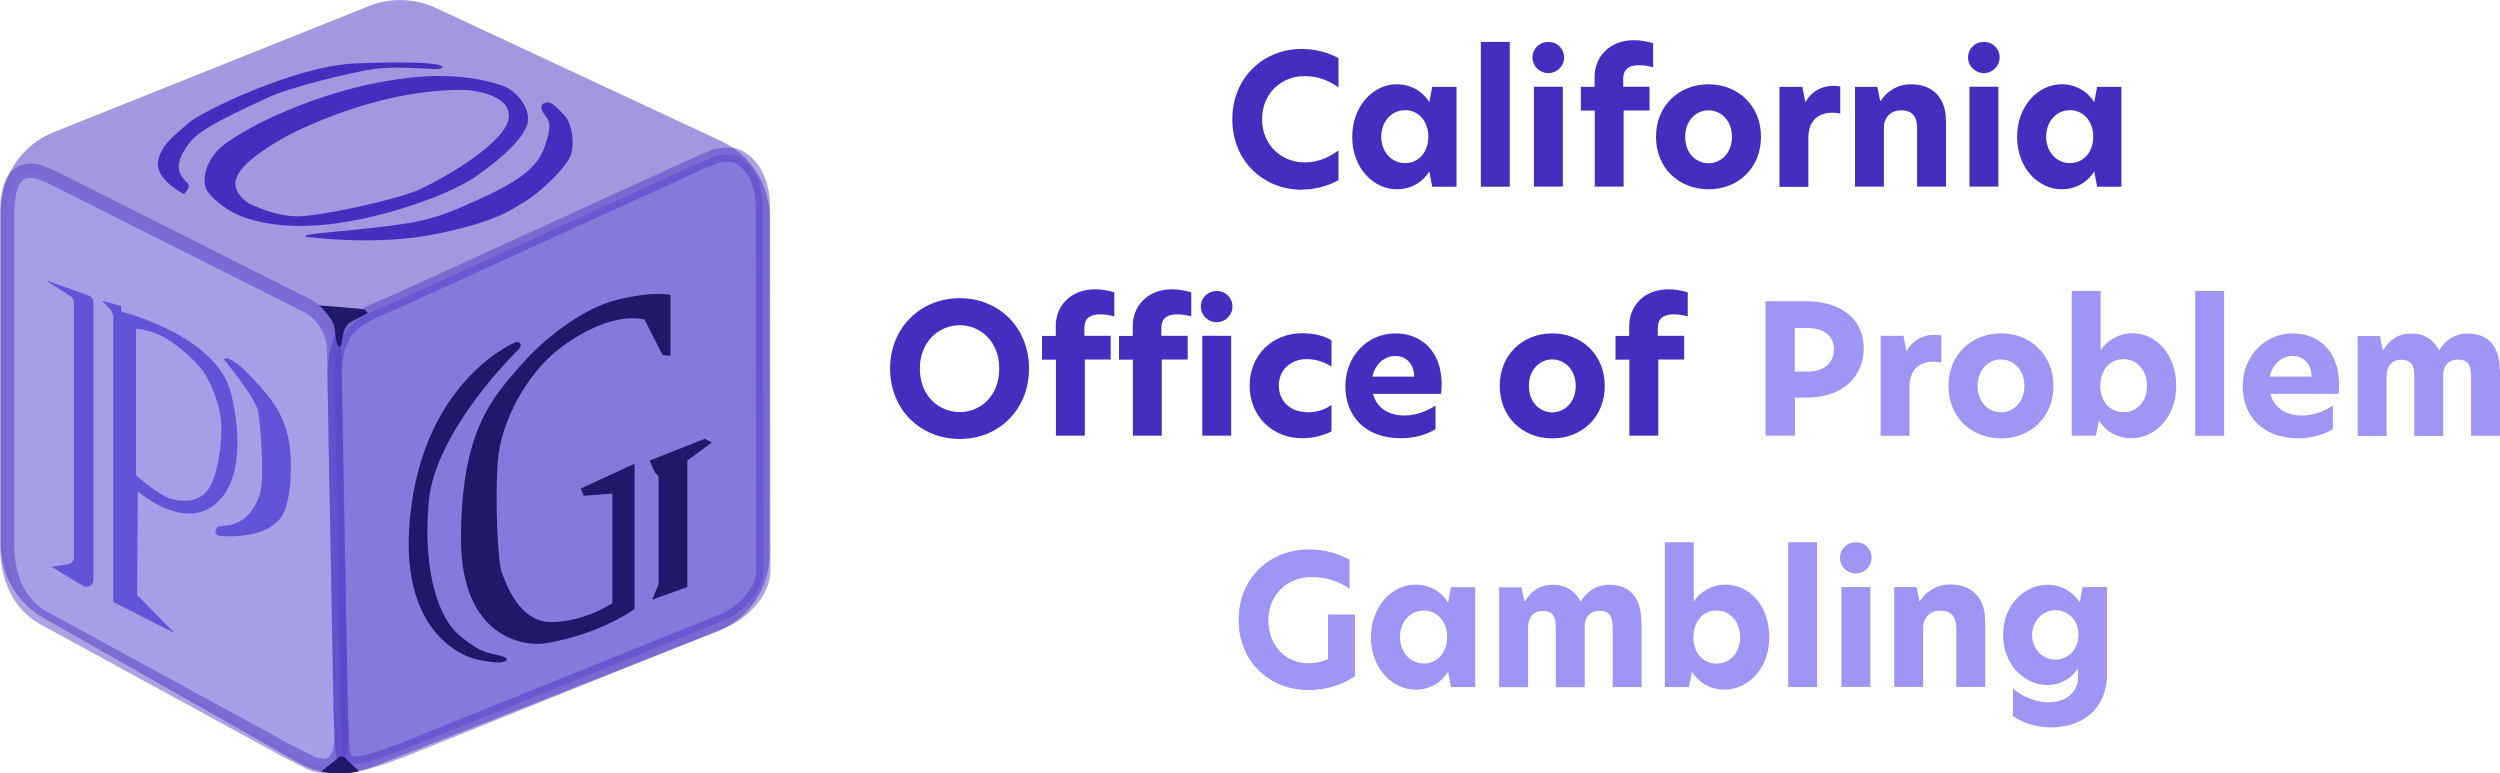<?xml version="1.0" encoding="UTF-8"?> <svg xmlns="http://www.w3.org/2000/svg" viewBox="0 0 174.73 54.06"><defs><style>.d{fill:#9e95f4;}.e{fill:#20186b;}.f,.g{fill:#442ebf;}.h,.i{fill:#6154d6;}.j{fill:#aea6f4;}.j,.i{opacity:.44;stroke:#442ebf;stroke-miterlimit:10;}.g{opacity:.49;}</style></defs><g id="a"></g><g id="b"><g id="c"><g><g><g><path class="f" d="M90.97,13.26c-2.61,0-4.84-1.95-4.84-4.92s2.23-4.92,4.84-4.92c1.08,0,1.92,.29,2.58,.64v2.04c-.76-.5-1.44-.78-2.37-.78-1.6,0-2.97,1.19-2.97,3.01s1.37,3.02,2.97,3.02c.93,0,1.61-.31,2.37-.83v2.07c-.68,.37-1.5,.66-2.58,.66Z"></path><path class="f" d="M94.51,9.58c0-2.23,1.52-3.69,3.1-3.69,1.05,0,1.84,.53,2.29,1.25l.2-1.07h1.7v6.98h-1.7l-.2-1.07c-.45,.73-1.25,1.25-2.29,1.25-1.58,0-3.1-1.46-3.1-3.64Zm5.32-.03c0-1.08-.69-1.85-1.63-1.85s-1.66,.79-1.66,1.85,.71,1.85,1.66,1.85,1.63-.77,1.63-1.85Z"></path><path class="f" d="M103.5,2.93h2.02V13.05h-2.02V2.93Z"></path><path class="f" d="M107.11,4.01c0-.6,.48-1.08,1.11-1.08s1.1,.48,1.1,1.08-.49,1.1-1.1,1.1-1.11-.48-1.11-1.1Zm.1,2.05h2.02v6.98h-2.02V6.07Z"></path><path class="f" d="M111.45,7.73h-.96v-1.66h.96v-.71c0-1.31,.96-2.55,2.75-2.55,.48,0,.88,.08,1.34,.21v1.69c-.25-.08-.6-.15-.98-.15-.73,0-1.11,.29-1.11,.96v.54h1.84v1.66h-1.81v5.32h-2.02V7.73Z"></path><path class="f" d="M115.74,9.56c0-2.18,1.61-3.67,3.67-3.67s3.67,1.49,3.67,3.67-1.59,3.67-3.67,3.67-3.67-1.5-3.67-3.67Zm5.31,0c0-1.18-.81-1.85-1.64-1.85s-1.63,.67-1.63,1.85,.79,1.85,1.63,1.85,1.64-.68,1.64-1.85Z"></path><path class="f" d="M124.37,6.07h1.6l.2,1.05h.03c.47-.84,1.27-1.12,1.89-1.12,.21,0,.38,.01,.53,.05v1.89c-.19-.05-.39-.06-.58-.06-.84,0-1.65,.45-1.65,1.76v3.42h-2.02V6.07Z"></path><path class="f" d="M136.01,8.38v4.66h-2.02v-4.08c0-.86-.38-1.25-1.11-1.25s-1.21,.5-1.21,1.2v4.13h-2.02V6.07h1.56l.2,.98h.04c.42-.66,1.15-1.16,2.11-1.16,1.51,0,2.44,.93,2.44,2.5Z"></path><path class="f" d="M137.55,4.01c0-.6,.48-1.08,1.11-1.08s1.1,.48,1.1,1.08-.49,1.1-1.1,1.1-1.11-.48-1.11-1.1Zm.1,2.05h2.02v6.98h-2.02V6.07Z"></path><path class="f" d="M140.98,9.58c0-2.23,1.52-3.69,3.1-3.69,1.05,0,1.84,.53,2.29,1.25l.2-1.07h1.7v6.98h-1.7l-.2-1.07c-.45,.73-1.25,1.25-2.29,1.25-1.58,0-3.1-1.46-3.1-3.64Zm5.32-.03c0-1.08-.69-1.85-1.63-1.85s-1.66,.79-1.66,1.85,.71,1.85,1.66,1.85,1.63-.77,1.63-1.85Z"></path></g><g><g><path class="f" d="M62.21,25.76c0-2.85,2.12-4.92,4.87-4.92s4.84,2.07,4.84,4.92-2.09,4.92-4.84,4.92-4.87-2.05-4.87-4.92Zm7.63,0c0-1.93-1.35-3.03-2.76-3.03s-2.79,1.1-2.79,3.03,1.35,3.04,2.79,3.04,2.76-1.11,2.76-3.04Z"></path><path class="f" d="M73.79,25.14h-.96v-1.66h.96v-.71c0-1.31,.96-2.55,2.75-2.55,.48,0,.88,.08,1.34,.21v1.69c-.25-.08-.6-.15-.98-.15-.73,0-1.11,.29-1.11,.96v.54h1.84v1.66h-1.81v5.32h-2.02v-5.32Z"></path><path class="f" d="M79.17,25.14h-.96v-1.66h.96v-.71c0-1.31,.96-2.55,2.75-2.55,.48,0,.88,.08,1.34,.21v1.69c-.25-.08-.6-.15-.98-.15-.73,0-1.11,.29-1.11,.96v.54h1.84v1.66h-1.81v5.32h-2.02v-5.32Z"></path><path class="f" d="M83.93,21.42c0-.6,.48-1.08,1.11-1.08s1.1,.48,1.1,1.08-.49,1.1-1.1,1.1-1.11-.48-1.11-1.1Zm.1,2.05h2.02v6.98h-2.02v-6.98Z"></path><path class="f" d="M91.31,28.82c.55,0,1.17-.1,1.75-.52v1.85c-.58,.3-1.31,.48-2.05,.48-2.07,0-3.67-1.53-3.67-3.68s1.61-3.66,3.67-3.66c.71,0,1.46,.14,2.05,.49v1.85c-.58-.38-1.13-.53-1.75-.53-1.05,0-1.93,.71-1.93,1.85s.88,1.85,1.93,1.85Z"></path><path class="f" d="M100.71,27.53h-4.75c.26,1,1.13,1.51,2.19,1.51,.77,0,1.51-.26,2.18-.69v1.65c-.72,.42-1.54,.63-2.43,.63-2.46,0-3.87-1.53-3.87-3.64s1.56-3.69,3.5-3.69c1.78,0,3.23,1.22,3.23,3.55,0,.25-.01,.48-.05,.68Zm-1.87-1.21c-.01-.91-.58-1.44-1.32-1.44s-1.41,.55-1.6,1.44h2.92Z"></path><path class="f" d="M104.82,26.97c0-2.18,1.61-3.67,3.67-3.67s3.67,1.49,3.67,3.67-1.59,3.67-3.67,3.67-3.67-1.5-3.67-3.67Zm5.31,0c0-1.18-.81-1.85-1.64-1.85s-1.63,.67-1.63,1.85,.79,1.85,1.63,1.85,1.64-.68,1.64-1.85Z"></path><path class="f" d="M113.87,25.14h-.96v-1.66h.96v-.71c0-1.31,.96-2.55,2.75-2.55,.48,0,.88,.08,1.34,.21v1.69c-.25-.08-.6-.15-.98-.15-.73,0-1.11,.29-1.11,.96v.54h1.84v1.66h-1.81v5.32h-2.02v-5.32Z"></path></g><g><path class="d" d="M123.39,21.05h2.77c2.58,0,4.1,1.29,4.1,3.3,0,1.9-1.41,3.44-3.97,3.44h-.84v2.66h-2.05v-9.4Zm4.79,3.38c0-.98-.74-1.5-1.82-1.5h-.92v3.04h.93c1.06,0,1.8-.55,1.8-1.54Z"></path><path class="d" d="M131.44,23.47h1.6l.2,1.05h.03c.47-.84,1.27-1.12,1.89-1.12,.21,0,.38,.01,.53,.05v1.89c-.19-.05-.39-.06-.58-.06-.84,0-1.65,.45-1.65,1.76v3.42h-2.02v-6.98Z"></path><path class="d" d="M136.18,26.97c0-2.18,1.61-3.67,3.67-3.67s3.67,1.49,3.67,3.67-1.59,3.67-3.67,3.67-3.67-1.5-3.67-3.67Zm5.31,0c0-1.18-.81-1.85-1.64-1.85s-1.63,.67-1.63,1.85,.79,1.85,1.63,1.85,1.64-.68,1.64-1.85Z"></path><path class="d" d="M146.82,24.49c.43-.72,1.31-1.2,2.22-1.2,1.63,0,3.06,1.44,3.06,3.67s-1.51,3.67-3.14,3.67c-1.01,0-1.82-.52-2.27-1.25l-.2,1.07h-1.69v-10.12h2.02v4.16Zm-.03,2.47c0,1.1,.68,1.85,1.63,1.85s1.64-.77,1.64-1.84-.69-1.87-1.65-1.87-1.61,.77-1.61,1.85Z"></path><path class="d" d="M153.43,20.34h2.02v10.12h-2.02v-10.12Z"></path><path class="d" d="M163.43,27.53h-4.75c.26,1,1.13,1.51,2.19,1.51,.77,0,1.51-.26,2.18-.69v1.65c-.72,.42-1.54,.63-2.43,.63-2.46,0-3.87-1.53-3.87-3.64s1.56-3.69,3.5-3.69c1.78,0,3.23,1.22,3.23,3.55,0,.25-.01,.48-.05,.68Zm-1.87-1.21c-.01-.91-.58-1.44-1.32-1.44s-1.41,.55-1.6,1.44h2.92Z"></path><path class="d" d="M174.73,25.83v4.63h-2.02v-4.21c0-.76-.25-1.12-.93-1.12s-1.02,.48-1.02,1.05v4.29h-2.02v-4.21c0-.76-.25-1.12-.93-1.12s-1.01,.53-1.01,1.13v4.2h-2.02v-6.98h1.56l.2,.97h.04c.37-.62,.97-1.15,1.94-1.15s1.6,.47,1.95,1.18c.45-.73,1.12-1.18,2-1.18,1.53,0,2.24,1.01,2.24,2.53Z"></path></g></g><g><path class="d" d="M91.46,46.35c.55,0,.96-.1,1.36-.29v-3.11h1.88v4.32c-.91,.58-1.94,.96-3.26,.96-2.61,0-4.87-1.9-4.87-4.9s2.26-4.93,4.88-4.93c1.13,0,2.12,.29,2.87,.72v2.03c-.82-.58-1.76-.82-2.63-.82-1.8,0-3.04,1.3-3.04,3.04s1.21,2.99,2.81,2.99Z"></path><path class="d" d="M95.82,44.55c0-2.23,1.52-3.69,3.1-3.69,1.05,0,1.84,.53,2.29,1.25l.2-1.07h1.7v6.98h-1.7l-.2-1.07c-.45,.73-1.25,1.25-2.29,1.25-1.58,0-3.1-1.46-3.1-3.64Zm5.32-.03c0-1.08-.69-1.85-1.63-1.85s-1.66,.79-1.66,1.85,.71,1.85,1.66,1.85,1.63-.77,1.63-1.85Z"></path><path class="d" d="M114.73,43.39v4.63h-2.02v-4.21c0-.76-.25-1.12-.93-1.12s-1.02,.48-1.02,1.05v4.29h-2.02v-4.21c0-.76-.25-1.12-.93-1.12s-1.01,.53-1.01,1.13v4.2h-2.02v-6.98h1.56l.2,.97h.04c.37-.62,.97-1.15,1.94-1.15s1.6,.47,1.95,1.18c.45-.73,1.12-1.18,2-1.18,1.53,0,2.24,1.01,2.24,2.53Z"></path><path class="d" d="M118.38,42.06c.43-.72,1.31-1.2,2.22-1.2,1.63,0,3.06,1.44,3.06,3.67s-1.51,3.67-3.14,3.67c-1.01,0-1.82-.52-2.27-1.25l-.2,1.07h-1.69v-10.12h2.02v4.16Zm-.03,2.47c0,1.1,.68,1.85,1.63,1.85s1.64-.77,1.64-1.84-.69-1.87-1.65-1.87-1.61,.77-1.61,1.85Z"></path><path class="d" d="M124.98,37.9h2.02v10.12h-2.02v-10.12Z"></path><path class="d" d="M128.6,38.98c0-.6,.48-1.08,1.11-1.08s1.1,.48,1.1,1.08-.49,1.1-1.1,1.1-1.11-.48-1.11-1.1Zm.1,2.05h2.02v6.98h-2.02v-6.98Z"></path><path class="d" d="M138.75,43.35v4.66h-2.02v-4.08c0-.86-.38-1.25-1.11-1.25s-1.21,.5-1.21,1.2v4.13h-2.02v-6.98h1.56l.2,.98h.04c.42-.66,1.15-1.16,2.11-1.16,1.51,0,2.44,.93,2.44,2.5Z"></path><path class="d" d="M145.36,42.08l.2-1.05h1.7v6.1c0,2.36-1.64,3.71-3.92,3.71-.97,0-1.92-.29-2.65-.79v-1.92c.69,.58,1.65,.96,2.46,.96,1.24,0,2.09-.71,2.09-1.73v-.64c-.43,.64-1.17,1.16-2.14,1.16-1.62,0-3.1-1.42-3.1-3.52s1.51-3.49,3.12-3.49c1,0,1.79,.53,2.23,1.21Zm-3.33,2.29c0,.97,.69,1.73,1.63,1.73s1.61-.77,1.61-1.74-.68-1.71-1.61-1.71-1.63,.78-1.63,1.73Z"></path></g></g><g><path class="g" d="M53.79,15.19v23.51c0,2.42-1.48,4.59-3.73,5.47l-24.19,9.49c-.26,.1-.52,.18-.78,.24-.87,.21-1.77,.22-2.63,.02-.5-.11-.99-.29-1.45-.53-.06-.03-.12-.07-.18-.1L3.03,43.18C1.19,42.13,.06,40.18,.06,38.07V14.69c0-.55,.08-1.09,.23-1.6,.48-1.72,1.74-3.16,3.46-3.85L25.79,.42c1.5-.6,3.19-.55,4.66,.13l19.95,9.31c2.07,.97,3.39,3.04,3.39,5.33Z"></path><path class="j" d="M23.82,49.79c.03,1.61,.3,3.01-.75,3.66-.26,.16-.85,.05-1.23-.08l-1.77-.89L3.03,43.18c-1.84-1.05-2.53-3-2.53-5.11V14.84c.01-.55,.05-1.85,.63-2.49,.81-.77,1.68-.37,3.04,.31l17.19,8.65c1.2,.6,1.97,1.82,1.99,3.17l.46,25.3Z"></path><path class="i" d="M23.82,49.73l-.43-23.38c.05-3.07,.91-3.94,3.91-5.11l21.37-9.76,1.31-.56c.47-.12,1.22-.16,1.54,0,1.29,.64,1.83,2.1,1.8,3.71l.03,25.3c-.02,1.35-1.34,2.87-2.83,3.47l-21.84,8.8c-.69,.28-2.99,1.15-3.64,1.17-.92,.02-1.04-.29-1.12-1.12-.07-.7-.06-1.43-.1-2.52Z"></path><path class="e" d="M25.09,53.9c-.87,.21-1.77,.22-2.63,.02l1.24-1c.11-.09,.28-.08,.38,.02l1.01,.96Z"></path><path class="e" d="M22.54,21.57s.74,.77,.82,1.22c.09,.58,.14,1.44,.35,1.44,.32,0,.06-1.34,.84-1.75s1.15-.58,1.15-.58c0,0-.06-.27-.47-.31-2.14-.2-2.94-.24-2.94-.24l.26,.21Z"></path><path class="f" d="M35.28,6.06c-.89-.37-2.56-.76-4.66-.75-2.33,.02-5.2,.53-7.98,1.45-3.65,1.21-6.18,2.68-7.14,3.48-1.04,.87-1.43,2.24-1.07,3,.32,.66,1.53,1.42,1.53,1.42,0,0,1.88,1.36,6.08,1.1,4.19-.26,9.27-2.1,11.15-3.38,1.87-1.29,3.83-3,3.72-4.18-.11-1.17-1.16-1.96-1.63-2.15Zm.26,2.28c-.33,1.68-4.37,4.04-6.13,4.86-1.76,.81-7.29,1.96-8.68,1.92-1.4-.04-2.46-.53-3.08-.78-.61-.24-1.34-1-1.18-1.72,.2-.92,1.5-1.93,3.36-2.99,1.67-.95,4.25-1.84,4.25-1.84,2.07-.74,5.18-1.52,8.2-1.51,.9,0,3.58,.39,3.26,2.06Z"></path><path class="f" d="M12.84,13.56s-1.91-.97-1.8-2.17,1.2-1.97,2.19-2.84c.78-.68,7.32-3.95,11.65-4.12,3.06-.12,5.66-.09,5.99,.2s-1.07,.17-1.07,.17c0,0-2.31-.17-3.66,.02s-5.74,1.22-7.39,1.99c-1.9,.88-4.67,2.11-5.44,3.09-1.18,1.49-.93,2.22-.19,2.91,.26,.25-.28,.76-.28,.76Z"></path><path class="f" d="M21.32,16.54s4.99,.71,9.32-.22c4.08-.87,4.83-1.52,5.95-2.17s3.13-2.54,3.35-3.44-.03-2.11-.4-2.54-.96-1.05-1.27-1.02-.62,.19-.31,.71,.65,.56,.28,1.86c-.4,1.39-.9,2.42-4.37,4.03-3.22,1.49-4.14,1.77-7.78,2.17s-4.71,.4-4.77,.62Z"></path><path class="h" d="M3.26,19.62l1.69,1.1c.14,.09,.22,.24,.22,.41v17.82c0,.24-.17,.44-.4,.48l-1.16,.19,2.19,1.33c.32,.19,.73-.04,.73-.41V21.12c0-.2-.13-.39-.32-.46l-2.95-1.05Z"></path><path class="h" d="M16.17,27.56c-.96-4.12-7.69-5.78-7.69-5.78l-.03-.4-1.34-.37,.66,.68,.15,.38v20l4.3,2.19-2.63-2.67,.04-7.25s2.68,2.35,4.83,1.27c2.23-1.11,2.55-4.46,1.71-8.05Zm-1.55,6.54c-.63,1.03-1.81,.97-2.55,.8-.93-.22-2.56-1.68-2.56-1.68v-10.24s.68,0,1.7,.46c.69,.3,2.32,1.53,3.05,2.61,.57,.84,1.17,2.43,1.21,3.66,.04,1.24-.21,3.35-.85,4.39Z"></path><path class="h" d="M15.64,25.11s2.1,2.53,2.39,3.58c.14,.5,.5,4.79,.12,5.89-.92,2.65-2.9,2.03-2.98,2.27,0,0-.36,.52,.2,.6s3.8,.21,4.54-1.8c.55-1.48,.48-4.01,.24-5.07-.48-2.15-1.77-3.34-2.53-4.17s-1.71-1.63-1.98-1.29Z"></path><path class="e" d="M40.58,34.15l3.77-1.74v10.15s-2.34,1.76-6.22,2.4c-1.44,.24-5.96-.33-5.91-7.43,.05-7.5,2.15-9.72,4.45-12.3,1.14-1.28,3.85-3.64,6.47-4.28s3.72-.34,3.72-.34v4.25l-.54-.03-1.27-2.49s-2.18-.76-5.8,1.91c-2.4,1.77-4.25,5.19-4.46,8.01s.02,7.18,.29,7.79,1.14,3.47,3.5,3.43,4.22-1.33,4.22-1.33v-7.65l-2,.15-.22-.52Z"></path><polygon class="e" points="45.74 32.97 46.03 33.31 46.03 40.83 45.59 41.91 48.04 41.03 48.04 32.19 49.75 30.92 49.26 30.67 45.4 32.19 45.74 32.97"></polygon><path class="e" d="M36.25,24.42s-5.85,5.61-6.29,10.69,.82,8.14,2.05,9.21,1.9,1.27,2.39,1.38,1.32,.25,.91,.51-2.06-.14-2.06-.14c0,0-5.79-1.19-4.5-10.71,1.22-9.03,7.34-11.47,7.34-11.47,0,0,.54,.02,.17,.51Z"></path></g></g></g></g></svg> 